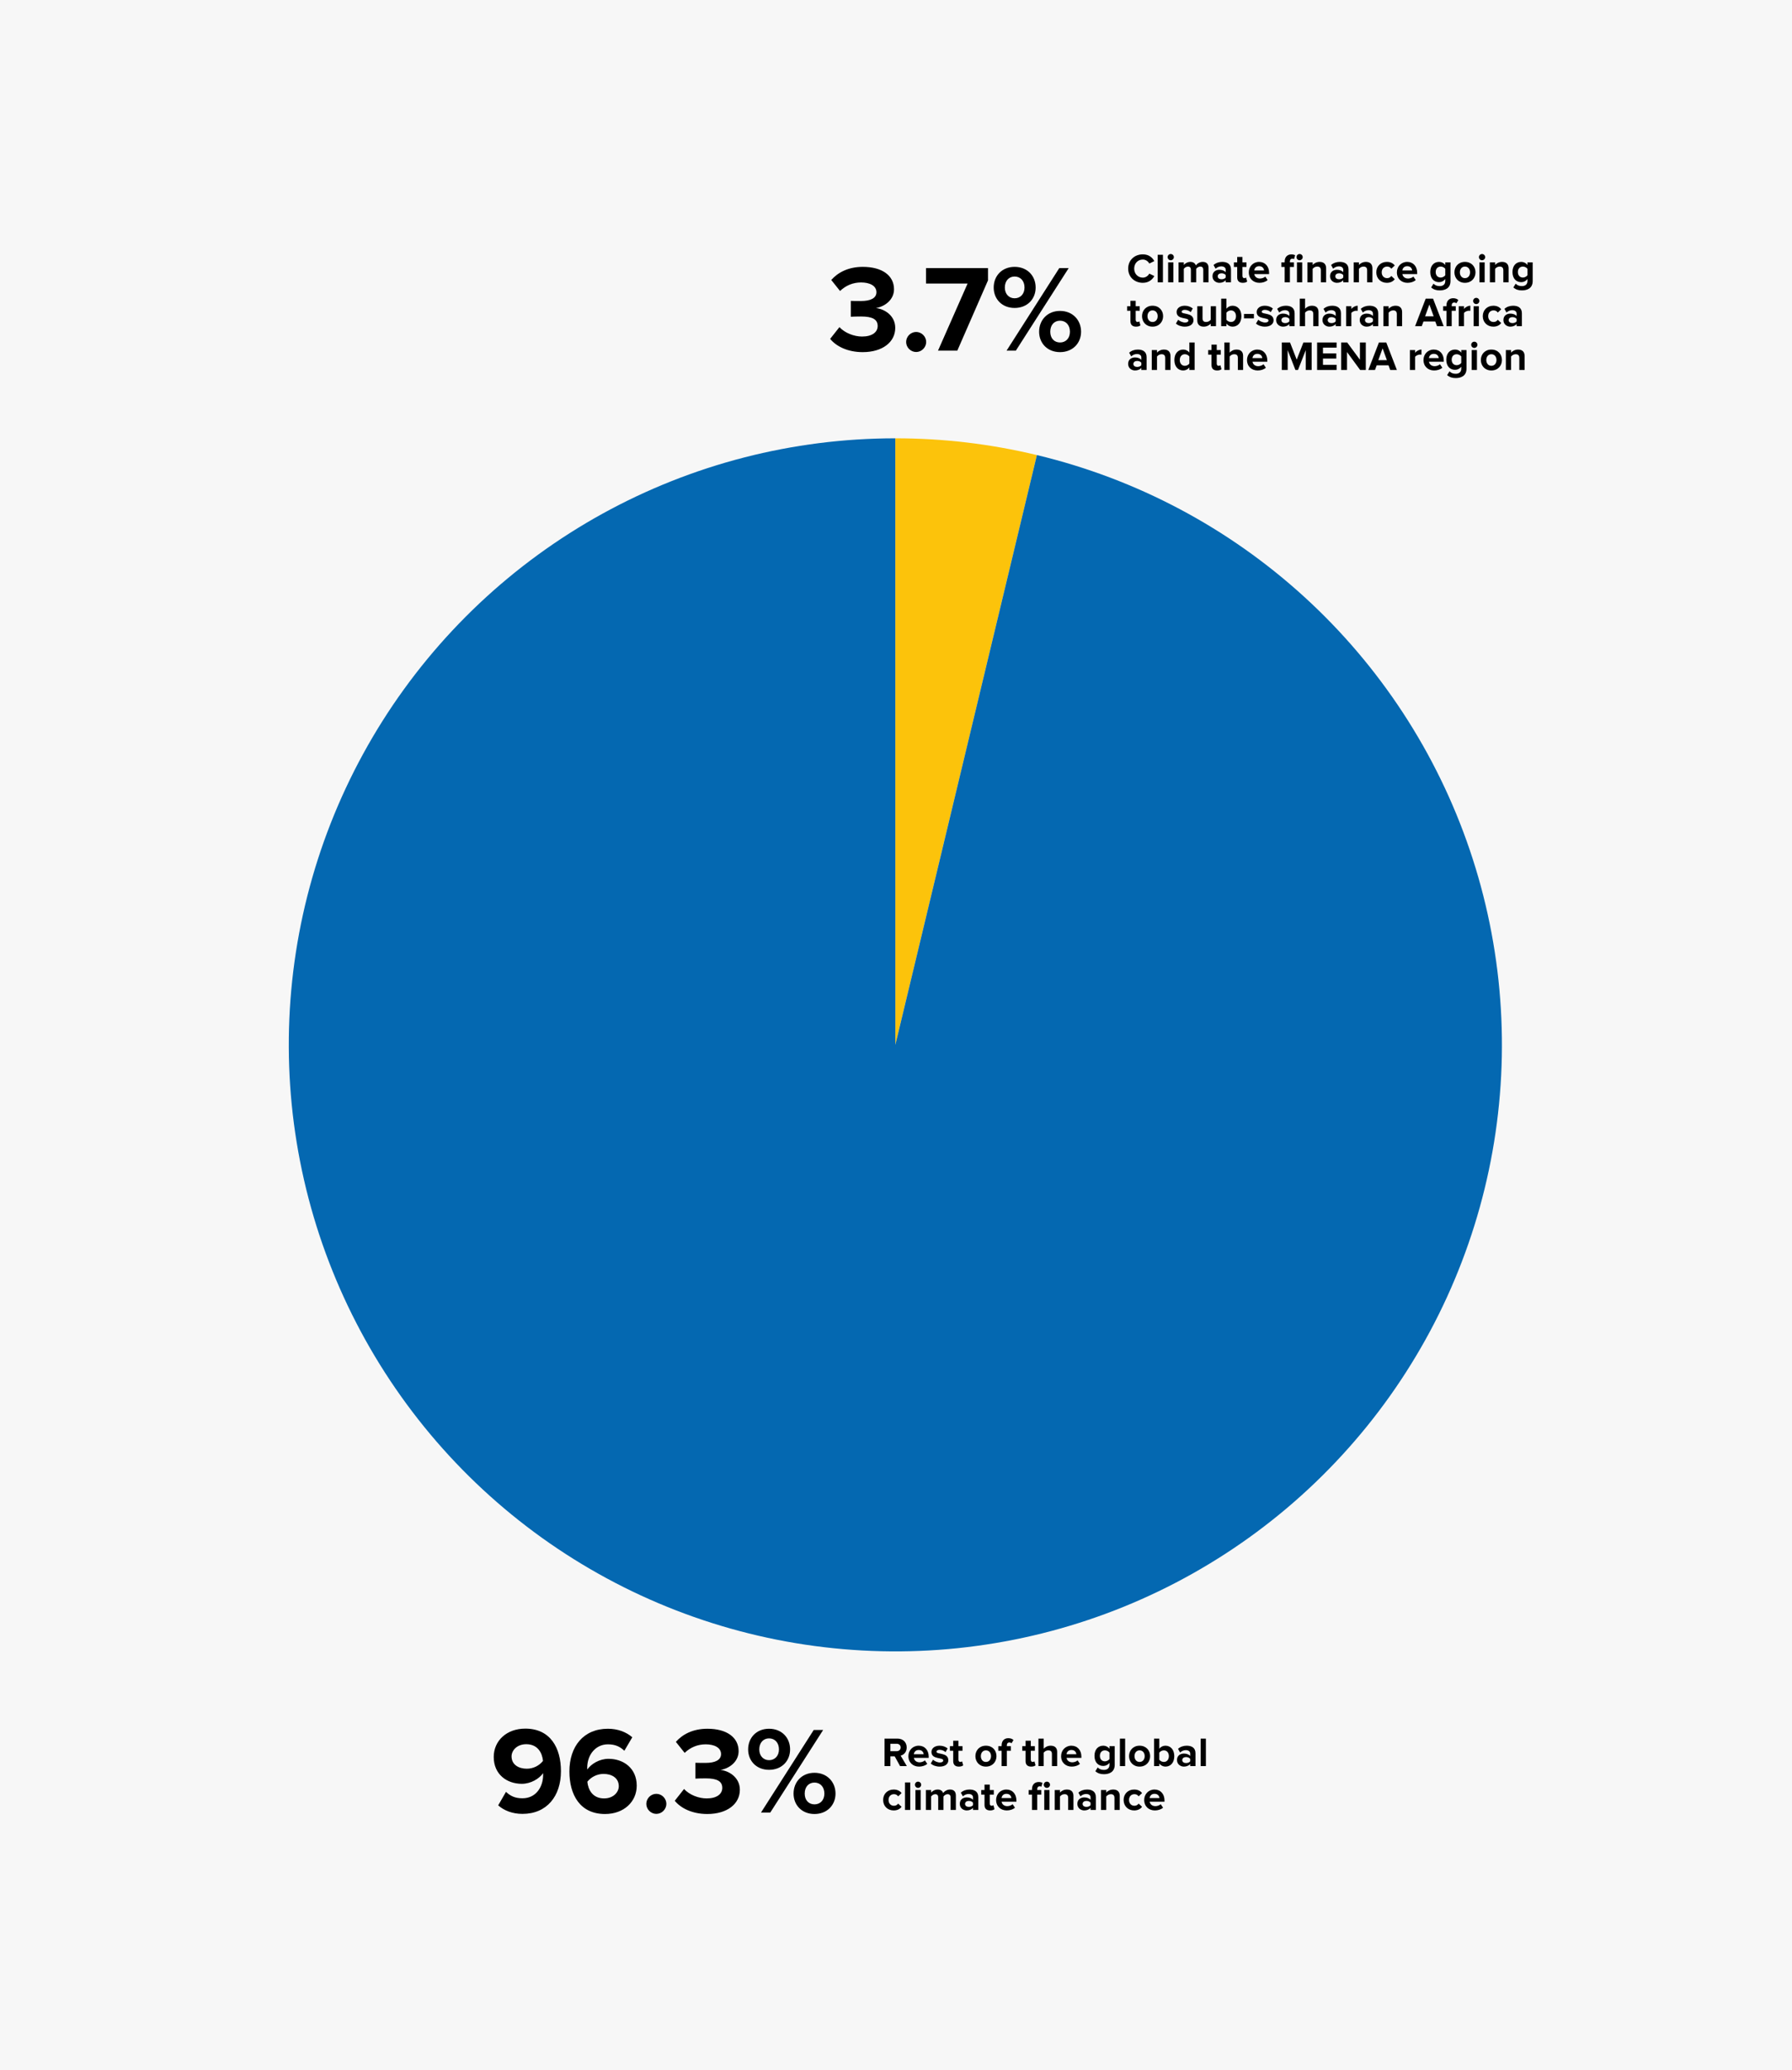 <svg width="695" height="803" viewBox="0 0 695 803" fill="none" xmlns="http://www.w3.org/2000/svg">
<rect width="695" height="803" fill="#F7F7F7"/>
<g clip-path="url(#clip0_11402_2596)">
<path d="M347.247 170C365.804 170 384.106 172.167 402.148 176.5L347.247 405.255V170Z" fill="#FCC30B"/>
<path d="M402.148 176.5C406.955 177.651 411.721 178.953 416.44 180.406C421.164 181.859 425.835 183.464 430.46 185.208C435.08 186.958 439.643 188.849 444.148 190.885C448.648 192.922 453.085 195.094 457.45 197.411C461.815 199.724 466.106 202.177 470.315 204.76C474.528 207.344 478.653 210.057 482.695 212.906C486.731 215.75 490.679 218.719 494.533 221.813C498.388 224.906 502.138 228.12 505.789 231.448C509.44 234.781 512.981 238.219 516.419 241.776C519.851 245.328 523.169 248.984 526.372 252.75C529.575 256.51 532.658 260.37 535.617 264.328C538.58 268.286 541.408 272.328 544.117 276.464C546.82 280.599 549.393 284.818 551.835 289.115C554.273 293.411 556.575 297.781 558.736 302.224C560.903 306.667 562.924 311.172 564.804 315.745C566.684 320.313 568.419 324.938 570.007 329.615C571.596 334.297 573.039 339.021 574.33 343.792C575.622 348.557 576.757 353.365 577.747 358.208C578.736 363.047 579.57 367.917 580.252 372.813C580.934 377.703 581.46 382.615 581.83 387.542C582.205 392.469 582.419 397.406 582.481 402.349C582.544 407.286 582.45 412.224 582.2 417.161C581.95 422.094 581.544 427.021 580.981 431.927C580.424 436.839 579.71 441.724 578.841 446.589C577.971 451.453 576.95 456.286 575.778 461.089C574.606 465.885 573.283 470.646 571.809 475.365C570.335 480.078 568.716 484.745 566.95 489.359C565.184 493.974 563.273 498.531 561.221 503.026C559.169 507.521 556.971 511.943 554.643 516.302C552.309 520.656 549.841 524.938 547.236 529.135C544.638 533.339 541.903 537.453 539.044 541.479C536.179 545.51 533.195 549.443 530.085 553.286C526.976 557.125 523.747 560.865 520.403 564.5C517.059 568.141 513.601 571.667 510.033 575.089C506.466 578.505 502.799 581.813 499.023 585C495.247 588.188 491.372 591.25 487.403 594.198C483.434 597.141 479.377 599.958 475.231 602.646C471.085 605.333 466.856 607.885 462.549 610.313C458.242 612.734 453.867 615.016 449.414 617.161C444.96 619.307 440.45 621.313 435.872 623.172C431.294 625.036 426.664 626.75 421.976 628.318C417.289 629.891 412.559 631.313 407.783 632.583C403.007 633.854 398.2 634.974 393.351 635.943C388.507 636.911 383.637 637.724 378.742 638.385C373.841 639.047 368.929 639.557 364.002 639.906C359.07 640.26 354.137 640.453 349.195 640.495C344.252 640.536 339.315 640.422 334.382 640.151C329.45 639.88 324.528 639.458 319.622 638.875C314.71 638.297 309.83 637.563 304.966 636.672C300.106 635.786 295.278 634.745 290.481 633.552C285.684 632.359 280.934 631.016 276.221 629.526C271.513 628.031 266.851 626.396 262.247 624.609C257.638 622.823 253.091 620.896 248.606 618.823C244.117 616.75 239.7 614.542 235.356 612.188C231.007 609.839 226.742 607.354 222.549 604.734C218.361 602.115 214.257 599.365 210.236 596.49C206.221 593.609 202.299 590.609 198.471 587.484C194.643 584.359 190.919 581.115 187.294 577.755C183.669 574.396 180.158 570.927 176.752 567.344C173.346 563.76 170.059 560.078 166.888 556.292C163.716 552.5 160.664 548.615 157.736 544.635C154.809 540.656 152.007 536.583 149.335 532.427C146.664 528.271 144.127 524.031 141.721 519.719C139.32 515.401 137.054 511.01 134.924 506.552C132.799 502.089 130.809 497.568 128.971 492.984C127.127 488.396 125.429 483.76 123.877 479.068C122.33 474.375 120.929 469.641 119.674 464.859C118.424 460.078 117.325 455.266 116.372 450.417C115.424 445.563 114.632 440.693 113.986 435.792C113.346 430.891 112.861 425.974 112.528 421.047C112.2 416.115 112.023 411.177 112.002 406.24C111.981 401.297 112.117 396.359 112.403 391.427C112.695 386.495 113.143 381.573 113.742 376.667C114.341 371.766 115.096 366.885 116.002 362.026C116.914 357.167 117.971 352.344 119.184 347.552C120.398 342.766 121.757 338.016 123.268 333.313C124.778 328.604 126.44 323.953 128.242 319.354C130.049 314.755 131.992 310.214 134.085 305.734C136.174 301.26 138.403 296.849 140.773 292.516C143.143 288.177 145.643 283.917 148.278 279.74C150.914 275.557 153.679 271.469 156.575 267.464C159.471 263.458 162.486 259.547 165.627 255.734C168.768 251.917 172.028 248.203 175.403 244.594C178.778 240.984 182.263 237.484 185.856 234.094C189.45 230.703 193.148 227.432 196.95 224.276C200.752 221.115 204.648 218.083 208.643 215.172C212.638 212.26 216.716 209.479 220.882 206.823C225.054 204.167 229.299 201.646 233.627 199.26C237.955 196.875 242.351 194.625 246.82 192.516C251.289 190.406 255.82 188.443 260.414 186.615C265.002 184.792 269.648 183.115 274.346 181.583C279.044 180.052 283.789 178.672 288.575 177.438C293.356 176.203 298.179 175.125 303.033 174.198C307.882 173.266 312.762 172.49 317.664 171.87C322.565 171.25 327.486 170.781 332.414 170.469C337.346 170.161 342.283 170.005 347.226 170L347.247 405.255L402.148 176.5Z" fill="#0468B1"/>
<path d="M334.584 136.576C328.728 136.576 324.312 134.32 321.96 131.44L325.56 126.88C327.72 129.184 331.224 130.528 334.344 130.528C338.232 130.528 340.392 128.848 340.392 126.448C340.392 123.904 338.424 122.752 333.96 122.752C332.616 122.752 330.456 122.8 329.976 122.848V116.704C330.552 116.752 332.76 116.752 333.96 116.752C337.512 116.752 339.912 115.696 339.912 113.344C339.912 110.8 337.272 109.552 333.96 109.552C330.84 109.552 328.056 110.704 325.8 112.864L322.392 108.592C324.984 105.664 329.016 103.504 334.632 103.504C342.12 103.504 346.728 106.864 346.728 112.192C346.728 116.224 343.272 118.864 339.72 119.488C342.984 119.824 347.208 122.368 347.208 127.168C347.208 132.688 342.264 136.576 334.584 136.576ZM355.316 136.528C353.204 136.528 351.428 134.752 351.428 132.64C351.428 130.528 353.204 128.752 355.316 128.752C357.428 128.752 359.204 130.528 359.204 132.64C359.204 134.752 357.428 136.528 355.316 136.528ZM371.28 136H363.792L375.264 109.984H359.136V103.984H383.184V108.736L371.28 136ZM393.501 119.44C388.605 119.44 385.389 115.984 385.389 111.52C385.389 107.008 388.605 103.504 393.501 103.504C398.445 103.504 401.661 107.008 401.661 111.52C401.661 115.984 398.445 119.44 393.501 119.44ZM393.981 136H390.381L410.829 103.984H414.477L393.981 136ZM411.117 136.576C406.221 136.576 403.005 133.12 403.005 128.656C403.005 124.144 406.221 120.592 411.117 120.592C416.013 120.592 419.277 124.144 419.277 128.656C419.277 133.12 416.013 136.576 411.117 136.576ZM393.501 115.696C395.709 115.696 397.341 114.064 397.341 111.52C397.341 108.88 395.709 107.248 393.501 107.248C391.341 107.248 389.709 108.88 389.709 111.52C389.709 114.064 391.341 115.696 393.501 115.696ZM411.117 132.832C413.325 132.832 414.957 131.248 414.957 128.656C414.957 126.016 413.325 124.384 411.117 124.384C408.909 124.384 407.325 126.016 407.325 128.656C407.325 131.248 408.909 132.832 411.117 132.832Z" fill="black"/>
<path d="M443.24 109.692C440.024 109.692 437.544 107.452 437.544 104.172C437.544 100.876 440.024 98.652 443.24 98.652C445.576 98.652 446.936 99.916 447.688 101.26L445.736 102.22C445.288 101.356 444.328 100.668 443.24 100.668C441.288 100.668 439.88 102.156 439.88 104.172C439.88 106.188 441.288 107.676 443.24 107.676C444.328 107.676 445.288 106.988 445.736 106.124L447.688 107.068C446.936 108.396 445.576 109.692 443.24 109.692ZM451.024 109.5H448.992V98.828H451.024V109.5ZM454.047 100.94C453.391 100.94 452.847 100.396 452.847 99.724C452.847 99.052 453.391 98.524 454.047 98.524C454.719 98.524 455.263 99.052 455.263 99.724C455.263 100.396 454.719 100.94 454.047 100.94ZM455.071 109.5H453.039V101.772H455.071V109.5ZM468.718 109.5H466.67V104.62C466.67 103.9 466.35 103.388 465.518 103.388C464.798 103.388 464.206 103.868 463.918 104.284V109.5H461.87V104.62C461.87 103.9 461.55 103.388 460.718 103.388C460.014 103.388 459.422 103.868 459.118 104.284V109.5H457.086V101.772H459.118V102.764C459.454 102.316 460.462 101.58 461.646 101.58C462.782 101.58 463.518 102.108 463.79 102.972C464.238 102.284 465.262 101.58 466.446 101.58C467.87 101.58 468.718 102.332 468.718 103.916V109.5ZM477.415 109.5H475.367V108.684C474.839 109.324 473.927 109.692 472.919 109.692C471.687 109.692 470.247 108.86 470.247 107.132C470.247 105.308 471.687 104.636 472.919 104.636C473.959 104.636 474.855 104.972 475.367 105.58V104.604C475.367 103.82 474.695 103.308 473.671 103.308C472.855 103.308 472.087 103.628 471.447 104.22L470.647 102.796C471.591 101.948 472.807 101.58 474.023 101.58C475.799 101.58 477.415 102.284 477.415 104.508V109.5ZM473.735 108.316C474.391 108.316 475.031 108.092 475.367 107.644V106.684C475.031 106.236 474.391 105.996 473.735 105.996C472.935 105.996 472.279 106.428 472.279 107.164C472.279 107.9 472.935 108.316 473.735 108.316ZM482.006 109.692C480.582 109.692 479.83 108.956 479.83 107.564V103.548H478.55V101.772H479.83V99.66H481.862V101.772H483.43V103.548H481.862V107.02C481.862 107.516 482.118 107.884 482.566 107.884C482.87 107.884 483.158 107.772 483.27 107.644L483.702 109.196C483.398 109.468 482.854 109.692 482.006 109.692ZM488.453 109.692C486.101 109.692 484.325 108.108 484.325 105.628C484.325 103.388 485.989 101.58 488.325 101.58C490.645 101.58 492.197 103.308 492.197 105.82V106.3H486.453C486.597 107.244 487.365 108.028 488.677 108.028C489.333 108.028 490.229 107.756 490.725 107.276L491.637 108.62C490.869 109.324 489.653 109.692 488.453 109.692ZM490.245 104.892C490.181 104.156 489.669 103.244 488.325 103.244C487.061 103.244 486.517 104.124 486.437 104.892H490.245ZM500.27 109.5H498.238V103.548H496.958V101.772H498.238V101.452C498.238 99.644 499.342 98.668 500.83 98.668C501.422 98.668 501.934 98.796 502.302 98.988L501.886 100.492C501.726 100.38 501.502 100.332 501.23 100.332C500.654 100.332 500.27 100.7 500.27 101.452V101.772H501.838V103.548H500.27V109.5ZM504.014 100.94C503.358 100.94 502.814 100.396 502.814 99.724C502.814 99.052 503.358 98.524 504.014 98.524C504.686 98.524 505.23 99.052 505.23 99.724C505.23 100.396 504.686 100.94 504.014 100.94ZM505.038 109.5H503.006V101.772H505.038V109.5ZM514.319 109.5H512.271V104.828C512.271 103.756 511.711 103.388 510.847 103.388C510.047 103.388 509.439 103.836 509.087 104.284V109.5H507.055V101.772H509.087V102.764C509.583 102.188 510.543 101.58 511.791 101.58C513.503 101.58 514.319 102.54 514.319 104.044V109.5ZM523.009 109.5H520.961V108.684C520.433 109.324 519.521 109.692 518.513 109.692C517.281 109.692 515.84 108.86 515.84 107.132C515.84 105.308 517.281 104.636 518.513 104.636C519.553 104.636 520.449 104.972 520.961 105.58V104.604C520.961 103.82 520.289 103.308 519.265 103.308C518.449 103.308 517.681 103.628 517.041 104.22L516.241 102.796C517.185 101.948 518.401 101.58 519.617 101.58C521.393 101.58 523.009 102.284 523.009 104.508V109.5ZM519.329 108.316C519.985 108.316 520.625 108.092 520.961 107.644V106.684C520.625 106.236 519.985 105.996 519.329 105.996C518.529 105.996 517.873 106.428 517.873 107.164C517.873 107.9 518.529 108.316 519.329 108.316ZM532.272 109.5H530.224V104.828C530.224 103.756 529.664 103.388 528.8 103.388C528 103.388 527.392 103.836 527.04 104.284V109.5H525.008V101.772H527.04V102.764C527.536 102.188 528.496 101.58 529.744 101.58C531.456 101.58 532.272 102.54 532.272 104.044V109.5ZM537.874 109.692C535.506 109.692 533.778 108.012 533.778 105.628C533.778 103.26 535.506 101.58 537.874 101.58C539.458 101.58 540.418 102.268 540.93 102.972L539.602 104.22C539.234 103.676 538.674 103.388 537.97 103.388C536.738 103.388 535.874 104.284 535.874 105.628C535.874 106.972 536.738 107.884 537.97 107.884C538.674 107.884 539.234 107.564 539.602 107.036L540.93 108.284C540.418 108.988 539.458 109.692 537.874 109.692ZM545.89 109.692C543.538 109.692 541.762 108.108 541.762 105.628C541.762 103.388 543.426 101.58 545.762 101.58C548.082 101.58 549.634 103.308 549.634 105.82V106.3H543.89C544.034 107.244 544.802 108.028 546.114 108.028C546.77 108.028 547.666 107.756 548.162 107.276L549.074 108.62C548.306 109.324 547.09 109.692 545.89 109.692ZM547.682 104.892C547.618 104.156 547.106 103.244 545.762 103.244C544.498 103.244 543.954 104.124 543.874 104.892H547.682ZM558.379 112.636C557.067 112.636 556.027 112.332 555.051 111.484L555.963 110.028C556.587 110.7 557.419 110.972 558.379 110.972C559.355 110.972 560.523 110.556 560.523 108.988V108.236C559.915 109.004 559.083 109.436 558.123 109.436C556.203 109.436 554.715 108.092 554.715 105.516C554.715 102.988 556.171 101.58 558.123 101.58C559.051 101.58 559.899 101.964 560.523 102.764V101.772H562.555V108.988C562.555 111.916 560.283 112.636 558.379 112.636ZM558.779 107.644C559.435 107.644 560.171 107.26 560.523 106.764V104.252C560.171 103.756 559.435 103.388 558.779 103.388C557.611 103.388 556.811 104.188 556.811 105.516C556.811 106.844 557.611 107.644 558.779 107.644ZM568.155 109.692C565.611 109.692 564.075 107.82 564.075 105.628C564.075 103.436 565.611 101.58 568.155 101.58C570.715 101.58 572.251 103.436 572.251 105.628C572.251 107.82 570.715 109.692 568.155 109.692ZM568.155 107.884C569.435 107.884 570.139 106.844 570.139 105.628C570.139 104.428 569.435 103.388 568.155 103.388C566.891 103.388 566.187 104.428 566.187 105.628C566.187 106.844 566.891 107.884 568.155 107.884ZM574.782 100.94C574.126 100.94 573.582 100.396 573.582 99.724C573.582 99.052 574.126 98.524 574.782 98.524C575.454 98.524 575.998 99.052 575.998 99.724C575.998 100.396 575.454 100.94 574.782 100.94ZM575.806 109.5H573.774V101.772H575.806V109.5ZM585.085 109.5H583.037V104.828C583.037 103.756 582.477 103.388 581.613 103.388C580.812 103.388 580.205 103.836 579.853 104.284V109.5H577.821V101.772H579.853V102.764C580.349 102.188 581.309 101.58 582.557 101.58C584.269 101.58 585.085 102.54 585.085 104.044V109.5ZM590.254 112.636C588.942 112.636 587.902 112.332 586.926 111.484L587.838 110.028C588.462 110.7 589.294 110.972 590.254 110.972C591.23 110.972 592.398 110.556 592.398 108.988V108.236C591.79 109.004 590.958 109.436 589.998 109.436C588.078 109.436 586.59 108.092 586.59 105.516C586.59 102.988 588.046 101.58 589.998 101.58C590.926 101.58 591.774 101.964 592.398 102.764V101.772H594.43V108.988C594.43 111.916 592.158 112.636 590.254 112.636ZM590.654 107.644C591.31 107.644 592.046 107.26 592.398 106.764V104.252C592.046 103.756 591.31 103.388 590.654 103.388C589.486 103.388 588.686 104.188 588.686 105.516C588.686 106.844 589.486 107.644 590.654 107.644ZM440.6 126.692C439.176 126.692 438.424 125.956 438.424 124.564V120.548H437.144V118.772H438.424V116.66H440.456V118.772H442.024V120.548H440.456V124.02C440.456 124.516 440.712 124.884 441.16 124.884C441.464 124.884 441.752 124.772 441.864 124.644L442.296 126.196C441.992 126.468 441.448 126.692 440.6 126.692ZM446.998 126.692C444.454 126.692 442.918 124.82 442.918 122.628C442.918 120.436 444.454 118.58 446.998 118.58C449.558 118.58 451.094 120.436 451.094 122.628C451.094 124.82 449.558 126.692 446.998 126.692ZM446.998 124.884C448.278 124.884 448.982 123.844 448.982 122.628C448.982 121.428 448.278 120.388 446.998 120.388C445.734 120.388 445.03 121.428 445.03 122.628C445.03 123.844 445.734 124.884 446.998 124.884ZM459.511 126.692C458.167 126.692 456.871 126.244 456.055 125.492L456.935 124.02C457.511 124.564 458.647 125.092 459.607 125.092C460.487 125.092 460.903 124.756 460.903 124.276C460.903 123.012 456.327 124.052 456.327 121.012C456.327 119.716 457.447 118.58 459.495 118.58C460.791 118.58 461.831 119.028 462.599 119.636L461.783 121.076C461.319 120.596 460.439 120.18 459.495 120.18C458.759 120.18 458.279 120.5 458.279 120.932C458.279 122.068 462.871 121.108 462.871 124.228C462.871 125.652 461.655 126.692 459.511 126.692ZM471.6 126.5H469.568V125.524C469.04 126.1 468.112 126.692 466.848 126.692C465.152 126.692 464.352 125.764 464.352 124.26V118.772H466.384V123.46C466.384 124.532 466.944 124.884 467.808 124.884C468.592 124.884 469.216 124.452 469.568 124.004V118.772H471.6V126.5ZM475.649 124.02C476.001 124.516 476.737 124.884 477.409 124.884C478.577 124.884 479.361 123.972 479.361 122.628C479.361 121.3 478.577 120.388 477.409 120.388C476.737 120.388 476.001 120.772 475.649 121.284V124.02ZM475.649 126.5H473.617V115.828H475.649V119.764C476.257 118.964 477.121 118.58 478.033 118.58C480.001 118.58 481.457 120.116 481.457 122.628C481.457 125.22 479.985 126.692 478.033 126.692C477.105 126.692 476.257 126.276 475.649 125.508V126.5ZM486.304 123.492H482.464V121.764H486.304V123.492ZM490.573 126.692C489.229 126.692 487.933 126.244 487.117 125.492L487.997 124.02C488.573 124.564 489.709 125.092 490.669 125.092C491.549 125.092 491.965 124.756 491.965 124.276C491.965 123.012 487.389 124.052 487.389 121.012C487.389 119.716 488.509 118.58 490.557 118.58C491.853 118.58 492.893 119.028 493.661 119.636L492.845 121.076C492.381 120.596 491.501 120.18 490.557 120.18C489.821 120.18 489.341 120.5 489.341 120.932C489.341 122.068 493.933 121.108 493.933 124.228C493.933 125.652 492.717 126.692 490.573 126.692ZM502.102 126.5H500.054V125.684C499.526 126.324 498.614 126.692 497.606 126.692C496.374 126.692 494.934 125.86 494.934 124.132C494.934 122.308 496.374 121.636 497.606 121.636C498.646 121.636 499.542 121.972 500.054 122.58V121.604C500.054 120.82 499.382 120.308 498.358 120.308C497.542 120.308 496.774 120.628 496.134 121.22L495.334 119.796C496.278 118.948 497.494 118.58 498.71 118.58C500.486 118.58 502.102 119.284 502.102 121.508V126.5ZM498.422 125.316C499.078 125.316 499.718 125.092 500.054 124.644V123.684C499.718 123.236 499.078 122.996 498.422 122.996C497.622 122.996 496.966 123.428 496.966 124.164C496.966 124.9 497.622 125.316 498.422 125.316ZM511.366 126.5H509.334V121.796C509.334 120.724 508.774 120.388 507.91 120.388C507.11 120.388 506.486 120.836 506.15 121.284V126.5H504.102V115.828H506.15V119.764C506.646 119.188 507.59 118.58 508.854 118.58C510.55 118.58 511.366 119.508 511.366 121.012V126.5ZM520.071 126.5H518.023V125.684C517.495 126.324 516.583 126.692 515.575 126.692C514.343 126.692 512.903 125.86 512.903 124.132C512.903 122.308 514.343 121.636 515.575 121.636C516.615 121.636 517.511 121.972 518.023 122.58V121.604C518.023 120.82 517.351 120.308 516.327 120.308C515.511 120.308 514.743 120.628 514.103 121.22L513.303 119.796C514.247 118.948 515.463 118.58 516.679 118.58C518.455 118.58 520.071 119.284 520.071 121.508V126.5ZM516.391 125.316C517.047 125.316 517.687 125.092 518.023 124.644V123.684C517.687 123.236 517.047 122.996 516.391 122.996C515.591 122.996 514.935 123.428 514.935 124.164C514.935 124.9 515.591 125.316 516.391 125.316ZM524.103 126.5H522.071V118.772H524.103V119.812C524.663 119.14 525.607 118.58 526.567 118.58V120.564C526.423 120.532 526.247 120.516 526.007 120.516C525.335 120.516 524.439 120.9 524.103 121.396V126.5ZM534.524 126.5H532.476V125.684C531.948 126.324 531.036 126.692 530.028 126.692C528.796 126.692 527.356 125.86 527.356 124.132C527.356 122.308 528.796 121.636 530.028 121.636C531.068 121.636 531.964 121.972 532.476 122.58V121.604C532.476 120.82 531.804 120.308 530.78 120.308C529.964 120.308 529.196 120.628 528.556 121.22L527.756 119.796C528.7 118.948 529.916 118.58 531.132 118.58C532.908 118.58 534.524 119.284 534.524 121.508V126.5ZM530.844 125.316C531.5 125.316 532.14 125.092 532.476 124.644V123.684C532.14 123.236 531.5 122.996 530.844 122.996C530.044 122.996 529.388 123.428 529.388 124.164C529.388 124.9 530.044 125.316 530.844 125.316ZM543.788 126.5H541.74V121.828C541.74 120.756 541.18 120.388 540.316 120.388C539.516 120.388 538.908 120.836 538.556 121.284V126.5H536.524V118.772H538.556V119.764C539.052 119.188 540.012 118.58 541.26 118.58C542.972 118.58 543.788 119.54 543.788 121.044V126.5ZM559.899 126.5H557.323L556.651 124.692H552.075L551.403 126.5H548.827L552.939 115.828H555.787L559.899 126.5ZM556.027 122.692L554.363 118.1L552.699 122.692H556.027ZM563.02 126.5H560.988V120.548H559.708V118.772H560.988V118.452C560.988 116.708 562.028 115.668 563.58 115.668C564.332 115.668 565.132 115.876 565.596 116.404L564.828 117.636C564.62 117.444 564.348 117.332 563.98 117.332C563.404 117.332 563.02 117.7 563.02 118.452V118.772H564.588V120.548H563.02V126.5ZM567.79 126.5H565.758V118.772H567.79V119.812C568.35 119.14 569.294 118.58 570.254 118.58V120.564C570.11 120.532 569.934 120.516 569.694 120.516C569.022 120.516 568.126 120.9 567.79 121.396V126.5ZM572.532 117.94C571.876 117.94 571.332 117.396 571.332 116.724C571.332 116.052 571.876 115.524 572.532 115.524C573.204 115.524 573.748 116.052 573.748 116.724C573.748 117.396 573.204 117.94 572.532 117.94ZM573.556 126.5H571.524V118.772H573.556V126.5ZM579.171 126.692C576.803 126.692 575.075 125.012 575.075 122.628C575.075 120.26 576.803 118.58 579.171 118.58C580.755 118.58 581.715 119.268 582.227 119.972L580.899 121.22C580.531 120.676 579.971 120.388 579.266 120.388C578.035 120.388 577.171 121.284 577.171 122.628C577.171 123.972 578.035 124.884 579.266 124.884C579.971 124.884 580.531 124.564 580.899 124.036L582.227 125.284C581.715 125.988 580.755 126.692 579.171 126.692ZM590.243 126.5H588.195V125.684C587.667 126.324 586.755 126.692 585.747 126.692C584.515 126.692 583.075 125.86 583.075 124.132C583.075 122.308 584.515 121.636 585.747 121.636C586.787 121.636 587.683 121.972 588.195 122.58V121.604C588.195 120.82 587.523 120.308 586.499 120.308C585.683 120.308 584.915 120.628 584.275 121.22L583.475 119.796C584.419 118.948 585.635 118.58 586.851 118.58C588.627 118.58 590.243 119.284 590.243 121.508V126.5ZM586.563 125.316C587.219 125.316 587.859 125.092 588.195 124.644V123.684C587.859 123.236 587.219 122.996 586.563 122.996C585.763 122.996 585.107 123.428 585.107 124.164C585.107 124.9 585.763 125.316 586.563 125.316ZM444.696 143.5H442.648V142.684C442.12 143.324 441.208 143.692 440.2 143.692C438.968 143.692 437.528 142.86 437.528 141.132C437.528 139.308 438.968 138.636 440.2 138.636C441.24 138.636 442.136 138.972 442.648 139.58V138.604C442.648 137.82 441.976 137.308 440.952 137.308C440.136 137.308 439.368 137.628 438.728 138.22L437.928 136.796C438.872 135.948 440.088 135.58 441.304 135.58C443.08 135.58 444.696 136.284 444.696 138.508V143.5ZM441.016 142.316C441.672 142.316 442.312 142.092 442.648 141.644V140.684C442.312 140.236 441.672 139.996 441.016 139.996C440.216 139.996 439.56 140.428 439.56 141.164C439.56 141.9 440.216 142.316 441.016 142.316ZM453.96 143.5H451.912V138.828C451.912 137.756 451.352 137.388 450.488 137.388C449.688 137.388 449.08 137.836 448.728 138.284V143.5H446.696V135.772H448.728V136.764C449.224 136.188 450.184 135.58 451.432 135.58C453.144 135.58 453.96 136.54 453.96 138.044V143.5ZM463.321 143.5H461.273V142.508C460.665 143.276 459.833 143.692 458.889 143.692C456.953 143.692 455.465 142.22 455.465 139.628C455.465 137.116 456.921 135.58 458.889 135.58C459.801 135.58 460.665 135.964 461.273 136.764V132.828H463.321V143.5ZM459.529 141.884C460.201 141.884 460.937 141.516 461.273 141.004V138.268C460.937 137.756 460.201 137.388 459.529 137.388C458.361 137.388 457.561 138.3 457.561 139.628C457.561 140.972 458.361 141.884 459.529 141.884ZM472.038 143.692C470.614 143.692 469.862 142.956 469.862 141.564V137.548H468.582V135.772H469.862V133.66H471.894V135.772H473.462V137.548H471.894V141.02C471.894 141.516 472.15 141.884 472.598 141.884C472.902 141.884 473.19 141.772 473.302 141.644L473.734 143.196C473.43 143.468 472.886 143.692 472.038 143.692ZM482.116 143.5H480.084V138.796C480.084 137.724 479.524 137.388 478.66 137.388C477.86 137.388 477.236 137.836 476.9 138.284V143.5H474.852V132.828H476.9V136.764C477.396 136.188 478.34 135.58 479.604 135.58C481.3 135.58 482.116 136.508 482.116 138.012V143.5ZM487.765 143.692C485.413 143.692 483.637 142.108 483.637 139.628C483.637 137.388 485.301 135.58 487.637 135.58C489.957 135.58 491.509 137.308 491.509 139.82V140.3H485.765C485.909 141.244 486.677 142.028 487.989 142.028C488.645 142.028 489.541 141.756 490.037 141.276L490.949 142.62C490.181 143.324 488.965 143.692 487.765 143.692ZM489.557 138.892C489.493 138.156 488.981 137.244 487.637 137.244C486.373 137.244 485.829 138.124 485.749 138.892H489.557ZM508.702 143.5H506.414V135.804L503.406 143.5H502.414L499.406 135.804V143.5H497.134V132.828H500.318L502.91 139.5L505.502 132.828H508.702V143.5ZM518.374 143.5H510.822V132.828H518.374V134.828H513.094V137.068H518.262V139.068H513.094V141.5H518.374V143.5ZM529.702 143.5H527.51L522.422 136.54V143.5H520.15V132.828H522.486L527.43 139.532V132.828H529.702V143.5ZM541.758 143.5H539.182L538.51 141.692H533.934L533.262 143.5H530.686L534.798 132.828H537.646L541.758 143.5ZM537.886 139.692L536.222 135.1L534.558 139.692H537.886ZM548.837 143.5H546.805V135.772H548.837V136.812C549.397 136.14 550.341 135.58 551.301 135.58V137.564C551.157 137.532 550.981 137.516 550.741 137.516C550.069 137.516 549.173 137.9 548.837 138.396V143.5ZM556.203 143.692C553.851 143.692 552.075 142.108 552.075 139.628C552.075 137.388 553.739 135.58 556.075 135.58C558.395 135.58 559.947 137.308 559.947 139.82V140.3H554.203C554.347 141.244 555.115 142.028 556.427 142.028C557.083 142.028 557.979 141.756 558.475 141.276L559.387 142.62C558.619 143.324 557.403 143.692 556.203 143.692ZM557.995 138.892C557.931 138.156 557.419 137.244 556.075 137.244C554.811 137.244 554.267 138.124 554.187 138.892H557.995ZM564.582 146.636C563.27 146.636 562.23 146.332 561.254 145.484L562.166 144.028C562.79 144.7 563.622 144.972 564.582 144.972C565.558 144.972 566.726 144.556 566.726 142.988V142.236C566.118 143.004 565.286 143.436 564.326 143.436C562.406 143.436 560.918 142.092 560.918 139.516C560.918 136.988 562.374 135.58 564.326 135.58C565.254 135.58 566.102 135.964 566.726 136.764V135.772H568.758V142.988C568.758 145.916 566.486 146.636 564.582 146.636ZM564.982 141.644C565.638 141.644 566.374 141.26 566.726 140.764V138.252C566.374 137.756 565.638 137.388 564.982 137.388C563.814 137.388 563.014 138.188 563.014 139.516C563.014 140.844 563.814 141.644 564.982 141.644ZM571.782 134.94C571.126 134.94 570.582 134.396 570.582 133.724C570.582 133.052 571.126 132.524 571.782 132.524C572.454 132.524 572.998 133.052 572.998 133.724C572.998 134.396 572.454 134.94 571.782 134.94ZM572.806 143.5H570.774V135.772H572.806V143.5ZM578.405 143.692C575.861 143.692 574.325 141.82 574.325 139.628C574.325 137.436 575.861 135.58 578.405 135.58C580.965 135.58 582.501 137.436 582.501 139.628C582.501 141.82 580.965 143.692 578.405 143.692ZM578.405 141.884C579.685 141.884 580.389 140.844 580.389 139.628C580.389 138.428 579.685 137.388 578.405 137.388C577.141 137.388 576.437 138.428 576.437 139.628C576.437 140.844 577.141 141.884 578.405 141.884ZM591.288 143.5H589.24V138.828C589.24 137.756 588.68 137.388 587.816 137.388C587.016 137.388 586.408 137.836 586.056 138.284V143.5H584.024V135.772H586.056V136.764C586.552 136.188 587.512 135.58 588.76 135.58C590.472 135.58 591.288 136.54 591.288 138.044V143.5Z" fill="black"/>
<path d="M202.624 703.528C198.736 703.528 195.472 702.232 193.216 700.216L196.24 694.984C197.968 696.616 199.792 697.48 202.624 697.48C207.904 697.48 210.64 693.016 210.64 688.456C210.64 688.216 210.64 687.976 210.64 687.736C209.104 689.896 205.888 691.864 202.384 691.864C196.624 691.864 191.488 688.264 191.488 681.448C191.488 675.208 196.432 670.456 203.728 670.456C213.472 670.456 217.552 677.944 217.552 686.968C217.552 696.664 212.08 703.528 202.624 703.528ZM204.304 686.008C206.752 686.008 209.056 684.904 210.592 682.984C210.304 679.912 208.576 676.504 204.112 676.504C200.416 676.504 198.4 679 198.4 681.208C198.4 684.568 201.328 686.008 204.304 686.008ZM234.659 703.576C224.915 703.576 220.835 696.088 220.835 687.064C220.835 677.368 226.307 670.504 235.763 670.504C239.651 670.504 242.915 671.8 245.219 673.816L242.147 679.048C240.419 677.416 238.595 676.552 235.763 676.552C231.059 676.552 227.747 680.536 227.747 685.624C227.747 685.864 227.747 686.056 227.795 686.296C229.283 684.136 232.499 682.168 236.003 682.168C241.763 682.168 246.947 685.768 246.947 692.584C246.947 698.824 241.955 703.576 234.659 703.576ZM234.275 697.528C237.971 697.528 239.987 695.032 239.987 692.824C239.987 689.464 237.107 688.024 234.083 688.024C231.683 688.024 229.331 689.128 227.795 691.048C228.083 694.12 229.811 697.528 234.275 697.528ZM254.55 703.528C252.438 703.528 250.662 701.752 250.662 699.64C250.662 697.528 252.438 695.752 254.55 695.752C256.662 695.752 258.438 697.528 258.438 699.64C258.438 701.752 256.662 703.528 254.55 703.528ZM274.318 703.576C268.462 703.576 264.046 701.32 261.694 698.44L265.294 693.88C267.454 696.184 270.958 697.528 274.078 697.528C277.966 697.528 280.126 695.848 280.126 693.448C280.126 690.904 278.158 689.752 273.694 689.752C272.35 689.752 270.19 689.8 269.71 689.848V683.704C270.286 683.752 272.494 683.752 273.694 683.752C277.246 683.752 279.646 682.696 279.646 680.344C279.646 677.8 277.006 676.552 273.694 676.552C270.574 676.552 267.79 677.704 265.534 679.864L262.126 675.592C264.718 672.664 268.75 670.504 274.366 670.504C281.854 670.504 286.462 673.864 286.462 679.192C286.462 683.224 283.006 685.864 279.454 686.488C282.718 686.824 286.942 689.368 286.942 694.168C286.942 699.688 281.998 703.576 274.318 703.576ZM298.266 686.44C293.37 686.44 290.154 682.984 290.154 678.52C290.154 674.008 293.37 670.504 298.266 670.504C303.21 670.504 306.426 674.008 306.426 678.52C306.426 682.984 303.21 686.44 298.266 686.44ZM298.746 703H295.146L315.594 670.984H319.242L298.746 703ZM315.882 703.576C310.986 703.576 307.77 700.12 307.77 695.656C307.77 691.144 310.986 687.592 315.882 687.592C320.778 687.592 324.042 691.144 324.042 695.656C324.042 700.12 320.778 703.576 315.882 703.576ZM298.266 682.696C300.474 682.696 302.106 681.064 302.106 678.52C302.106 675.88 300.474 674.248 298.266 674.248C296.106 674.248 294.474 675.88 294.474 678.52C294.474 681.064 296.106 682.696 298.266 682.696ZM315.882 699.832C318.09 699.832 319.722 698.248 319.722 695.656C319.722 693.016 318.09 691.384 315.882 691.384C313.674 691.384 312.09 693.016 312.09 695.656C312.09 698.248 313.674 699.832 315.882 699.832Z" fill="black"/>
<path d="M351.712 685H349.088L346.992 681.208H345.328V685H343.056V674.328H348.048C350.272 674.328 351.648 675.784 351.648 677.768C351.648 679.64 350.448 680.664 349.296 680.936L351.712 685ZM347.728 679.208C348.624 679.208 349.312 678.664 349.312 677.752C349.312 676.872 348.624 676.328 347.728 676.328H345.328V679.208H347.728ZM356.437 685.192C354.085 685.192 352.309 683.608 352.309 681.128C352.309 678.888 353.973 677.08 356.309 677.08C358.629 677.08 360.181 678.808 360.181 681.32V681.8H354.437C354.581 682.744 355.349 683.528 356.661 683.528C357.317 683.528 358.213 683.256 358.709 682.776L359.621 684.12C358.853 684.824 357.637 685.192 356.437 685.192ZM358.229 680.392C358.165 679.656 357.653 678.744 356.309 678.744C355.045 678.744 354.501 679.624 354.421 680.392H358.229ZM364.433 685.192C363.089 685.192 361.793 684.744 360.977 683.992L361.857 682.52C362.433 683.064 363.569 683.592 364.529 683.592C365.409 683.592 365.825 683.256 365.825 682.776C365.825 681.512 361.249 682.552 361.249 679.512C361.249 678.216 362.369 677.08 364.417 677.08C365.713 677.08 366.753 677.528 367.521 678.136L366.705 679.576C366.241 679.096 365.361 678.68 364.417 678.68C363.681 678.68 363.201 679 363.201 679.432C363.201 680.568 367.793 679.608 367.793 682.728C367.793 684.152 366.577 685.192 364.433 685.192ZM371.866 685.192C370.442 685.192 369.69 684.456 369.69 683.064V679.048H368.41V677.272H369.69V675.16H371.722V677.272H373.29V679.048H371.722V682.52C371.722 683.016 371.978 683.384 372.426 683.384C372.73 683.384 373.018 683.272 373.13 683.144L373.562 684.696C373.258 684.968 372.714 685.192 371.866 685.192ZM382.373 685.192C379.829 685.192 378.293 683.32 378.293 681.128C378.293 678.936 379.829 677.08 382.373 677.08C384.933 677.08 386.469 678.936 386.469 681.128C386.469 683.32 384.933 685.192 382.373 685.192ZM382.373 683.384C383.653 683.384 384.357 682.344 384.357 681.128C384.357 679.928 383.653 678.888 382.373 678.888C381.109 678.888 380.405 679.928 380.405 681.128C380.405 682.344 381.109 683.384 382.373 683.384ZM390.488 685H388.456V679.048H387.176V677.272H388.456V676.952C388.456 675.208 389.496 674.168 391.048 674.168C391.8 674.168 392.6 674.376 393.064 674.904L392.296 676.136C392.088 675.944 391.816 675.832 391.448 675.832C390.872 675.832 390.488 676.2 390.488 676.952V677.272H392.056V679.048H390.488V685ZM399.928 685.192C398.504 685.192 397.752 684.456 397.752 683.064V679.048H396.472V677.272H397.752V675.16H399.784V677.272H401.352V679.048H399.784V682.52C399.784 683.016 400.04 683.384 400.488 683.384C400.792 683.384 401.08 683.272 401.192 683.144L401.624 684.696C401.32 684.968 400.776 685.192 399.928 685.192ZM410.006 685H407.974V680.296C407.974 679.224 407.414 678.888 406.55 678.888C405.75 678.888 405.126 679.336 404.79 679.784V685H402.742V674.328H404.79V678.264C405.286 677.688 406.23 677.08 407.494 677.08C409.19 677.08 410.006 678.008 410.006 679.512V685ZM415.656 685.192C413.304 685.192 411.528 683.608 411.528 681.128C411.528 678.888 413.192 677.08 415.528 677.08C417.848 677.08 419.4 678.808 419.4 681.32V681.8H413.656C413.8 682.744 414.568 683.528 415.88 683.528C416.536 683.528 417.432 683.256 417.928 682.776L418.84 684.12C418.072 684.824 416.856 685.192 415.656 685.192ZM417.448 680.392C417.384 679.656 416.872 678.744 415.528 678.744C414.264 678.744 413.72 679.624 413.64 680.392H417.448ZM428.145 688.136C426.833 688.136 425.793 687.832 424.817 686.984L425.729 685.528C426.353 686.2 427.185 686.472 428.145 686.472C429.121 686.472 430.289 686.056 430.289 684.488V683.736C429.681 684.504 428.849 684.936 427.889 684.936C425.969 684.936 424.481 683.592 424.481 681.016C424.481 678.488 425.937 677.08 427.889 677.08C428.817 677.08 429.665 677.464 430.289 678.264V677.272H432.321V684.488C432.321 687.416 430.049 688.136 428.145 688.136ZM428.545 683.144C429.201 683.144 429.937 682.76 430.289 682.264V679.752C429.937 679.256 429.201 678.888 428.545 678.888C427.377 678.888 426.577 679.688 426.577 681.016C426.577 682.344 427.377 683.144 428.545 683.144ZM436.368 685H434.336V674.328H436.368V685ZM441.967 685.192C439.423 685.192 437.887 683.32 437.887 681.128C437.887 678.936 439.423 677.08 441.967 677.08C444.527 677.08 446.063 678.936 446.063 681.128C446.063 683.32 444.527 685.192 441.967 685.192ZM441.967 683.384C443.247 683.384 443.951 682.344 443.951 681.128C443.951 679.928 443.247 678.888 441.967 678.888C440.703 678.888 439.999 679.928 439.999 681.128C439.999 682.344 440.703 683.384 441.967 683.384ZM449.618 682.52C449.97 683.016 450.706 683.384 451.378 683.384C452.546 683.384 453.33 682.472 453.33 681.128C453.33 679.8 452.546 678.888 451.378 678.888C450.706 678.888 449.97 679.272 449.618 679.784V682.52ZM449.618 685H447.586V674.328H449.618V678.264C450.226 677.464 451.09 677.08 452.002 677.08C453.97 677.08 455.426 678.616 455.426 681.128C455.426 683.72 453.954 685.192 452.002 685.192C451.074 685.192 450.226 684.776 449.618 684.008V685ZM463.649 685H461.601V684.184C461.073 684.824 460.161 685.192 459.153 685.192C457.921 685.192 456.481 684.36 456.481 682.632C456.481 680.808 457.921 680.136 459.153 680.136C460.193 680.136 461.089 680.472 461.601 681.08V680.104C461.601 679.32 460.929 678.808 459.905 678.808C459.089 678.808 458.321 679.128 457.681 679.72L456.881 678.296C457.825 677.448 459.041 677.08 460.257 677.08C462.033 677.08 463.649 677.784 463.649 680.008V685ZM459.969 683.816C460.625 683.816 461.265 683.592 461.601 683.144V682.184C461.265 681.736 460.625 681.496 459.969 681.496C459.169 681.496 458.513 681.928 458.513 682.664C458.513 683.4 459.169 683.816 459.969 683.816ZM467.681 685H465.649V674.328H467.681V685ZM346.608 702.192C344.24 702.192 342.512 700.512 342.512 698.128C342.512 695.76 344.24 694.08 346.608 694.08C348.192 694.08 349.152 694.768 349.664 695.472L348.336 696.72C347.968 696.176 347.408 695.888 346.704 695.888C345.472 695.888 344.608 696.784 344.608 698.128C344.608 699.472 345.472 700.384 346.704 700.384C347.408 700.384 347.968 700.064 348.336 699.536L349.664 700.784C349.152 701.488 348.192 702.192 346.608 702.192ZM353.024 702H350.992V691.328H353.024V702ZM356.047 693.44C355.391 693.44 354.847 692.896 354.847 692.224C354.847 691.552 355.391 691.024 356.047 691.024C356.719 691.024 357.263 691.552 357.263 692.224C357.263 692.896 356.719 693.44 356.047 693.44ZM357.071 702H355.039V694.272H357.071V702ZM370.718 702H368.67V697.12C368.67 696.4 368.35 695.888 367.518 695.888C366.798 695.888 366.206 696.368 365.918 696.784V702H363.87V697.12C363.87 696.4 363.55 695.888 362.718 695.888C362.014 695.888 361.422 696.368 361.118 696.784V702H359.086V694.272H361.118V695.264C361.454 694.816 362.462 694.08 363.646 694.08C364.782 694.08 365.518 694.608 365.79 695.472C366.238 694.784 367.262 694.08 368.446 694.08C369.87 694.08 370.718 694.832 370.718 696.416V702ZM379.415 702H377.367V701.184C376.839 701.824 375.927 702.192 374.919 702.192C373.687 702.192 372.247 701.36 372.247 699.632C372.247 697.808 373.687 697.136 374.919 697.136C375.959 697.136 376.855 697.472 377.367 698.08V697.104C377.367 696.32 376.695 695.808 375.671 695.808C374.855 695.808 374.087 696.128 373.447 696.72L372.647 695.296C373.591 694.448 374.807 694.08 376.023 694.08C377.799 694.08 379.415 694.784 379.415 697.008V702ZM375.735 700.816C376.391 700.816 377.031 700.592 377.367 700.144V699.184C377.031 698.736 376.391 698.496 375.735 698.496C374.935 698.496 374.279 698.928 374.279 699.664C374.279 700.4 374.935 700.816 375.735 700.816ZM384.006 702.192C382.582 702.192 381.83 701.456 381.83 700.064V696.048H380.55V694.272H381.83V692.16H383.862V694.272H385.43V696.048H383.862V699.52C383.862 700.016 384.118 700.384 384.566 700.384C384.87 700.384 385.158 700.272 385.27 700.144L385.702 701.696C385.398 701.968 384.854 702.192 384.006 702.192ZM390.453 702.192C388.101 702.192 386.325 700.608 386.325 698.128C386.325 695.888 387.989 694.08 390.325 694.08C392.645 694.08 394.197 695.808 394.197 698.32V698.8H388.453C388.597 699.744 389.365 700.528 390.677 700.528C391.333 700.528 392.229 700.256 392.725 699.776L393.637 701.12C392.869 701.824 391.653 702.192 390.453 702.192ZM392.245 697.392C392.181 696.656 391.669 695.744 390.325 695.744C389.061 695.744 388.517 696.624 388.437 697.392H392.245ZM402.27 702H400.238V696.048H398.958V694.272H400.238V693.952C400.238 692.144 401.342 691.168 402.83 691.168C403.422 691.168 403.934 691.296 404.302 691.488L403.886 692.992C403.726 692.88 403.502 692.832 403.23 692.832C402.654 692.832 402.27 693.2 402.27 693.952V694.272H403.838V696.048H402.27V702ZM406.014 693.44C405.358 693.44 404.814 692.896 404.814 692.224C404.814 691.552 405.358 691.024 406.014 691.024C406.686 691.024 407.23 691.552 407.23 692.224C407.23 692.896 406.686 693.44 406.014 693.44ZM407.038 702H405.006V694.272H407.038V702ZM416.319 702H414.271V697.328C414.271 696.256 413.711 695.888 412.847 695.888C412.047 695.888 411.439 696.336 411.087 696.784V702H409.055V694.272H411.087V695.264C411.583 694.688 412.543 694.08 413.791 694.08C415.503 694.08 416.319 695.04 416.319 696.544V702ZM425.009 702H422.961V701.184C422.433 701.824 421.521 702.192 420.513 702.192C419.281 702.192 417.84 701.36 417.84 699.632C417.84 697.808 419.281 697.136 420.513 697.136C421.553 697.136 422.449 697.472 422.961 698.08V697.104C422.961 696.32 422.289 695.808 421.265 695.808C420.449 695.808 419.681 696.128 419.041 696.72L418.241 695.296C419.185 694.448 420.401 694.08 421.617 694.08C423.393 694.08 425.009 694.784 425.009 697.008V702ZM421.329 700.816C421.985 700.816 422.625 700.592 422.961 700.144V699.184C422.625 698.736 421.985 698.496 421.329 698.496C420.529 698.496 419.873 698.928 419.873 699.664C419.873 700.4 420.529 700.816 421.329 700.816ZM434.272 702H432.224V697.328C432.224 696.256 431.664 695.888 430.8 695.888C430 695.888 429.392 696.336 429.04 696.784V702H427.008V694.272H429.04V695.264C429.536 694.688 430.496 694.08 431.744 694.08C433.456 694.08 434.272 695.04 434.272 696.544V702ZM439.874 702.192C437.506 702.192 435.778 700.512 435.778 698.128C435.778 695.76 437.506 694.08 439.874 694.08C441.458 694.08 442.418 694.768 442.93 695.472L441.602 696.72C441.234 696.176 440.674 695.888 439.97 695.888C438.738 695.888 437.874 696.784 437.874 698.128C437.874 699.472 438.738 700.384 439.97 700.384C440.674 700.384 441.234 700.064 441.602 699.536L442.93 700.784C442.418 701.488 441.458 702.192 439.874 702.192ZM447.89 702.192C445.538 702.192 443.762 700.608 443.762 698.128C443.762 695.888 445.426 694.08 447.762 694.08C450.082 694.08 451.634 695.808 451.634 698.32V698.8H445.89C446.034 699.744 446.802 700.528 448.114 700.528C448.77 700.528 449.666 700.256 450.162 699.776L451.074 701.12C450.306 701.824 449.09 702.192 447.89 702.192ZM449.682 697.392C449.618 696.656 449.106 695.744 447.762 695.744C446.498 695.744 445.954 696.624 445.874 697.392H449.682Z" fill="black"/>
</g>
<defs>
<clipPath id="clip0_11402_2596">
<rect width="503" height="611" fill="white" transform="translate(96 96)"/>
</clipPath>
</defs>
</svg>
